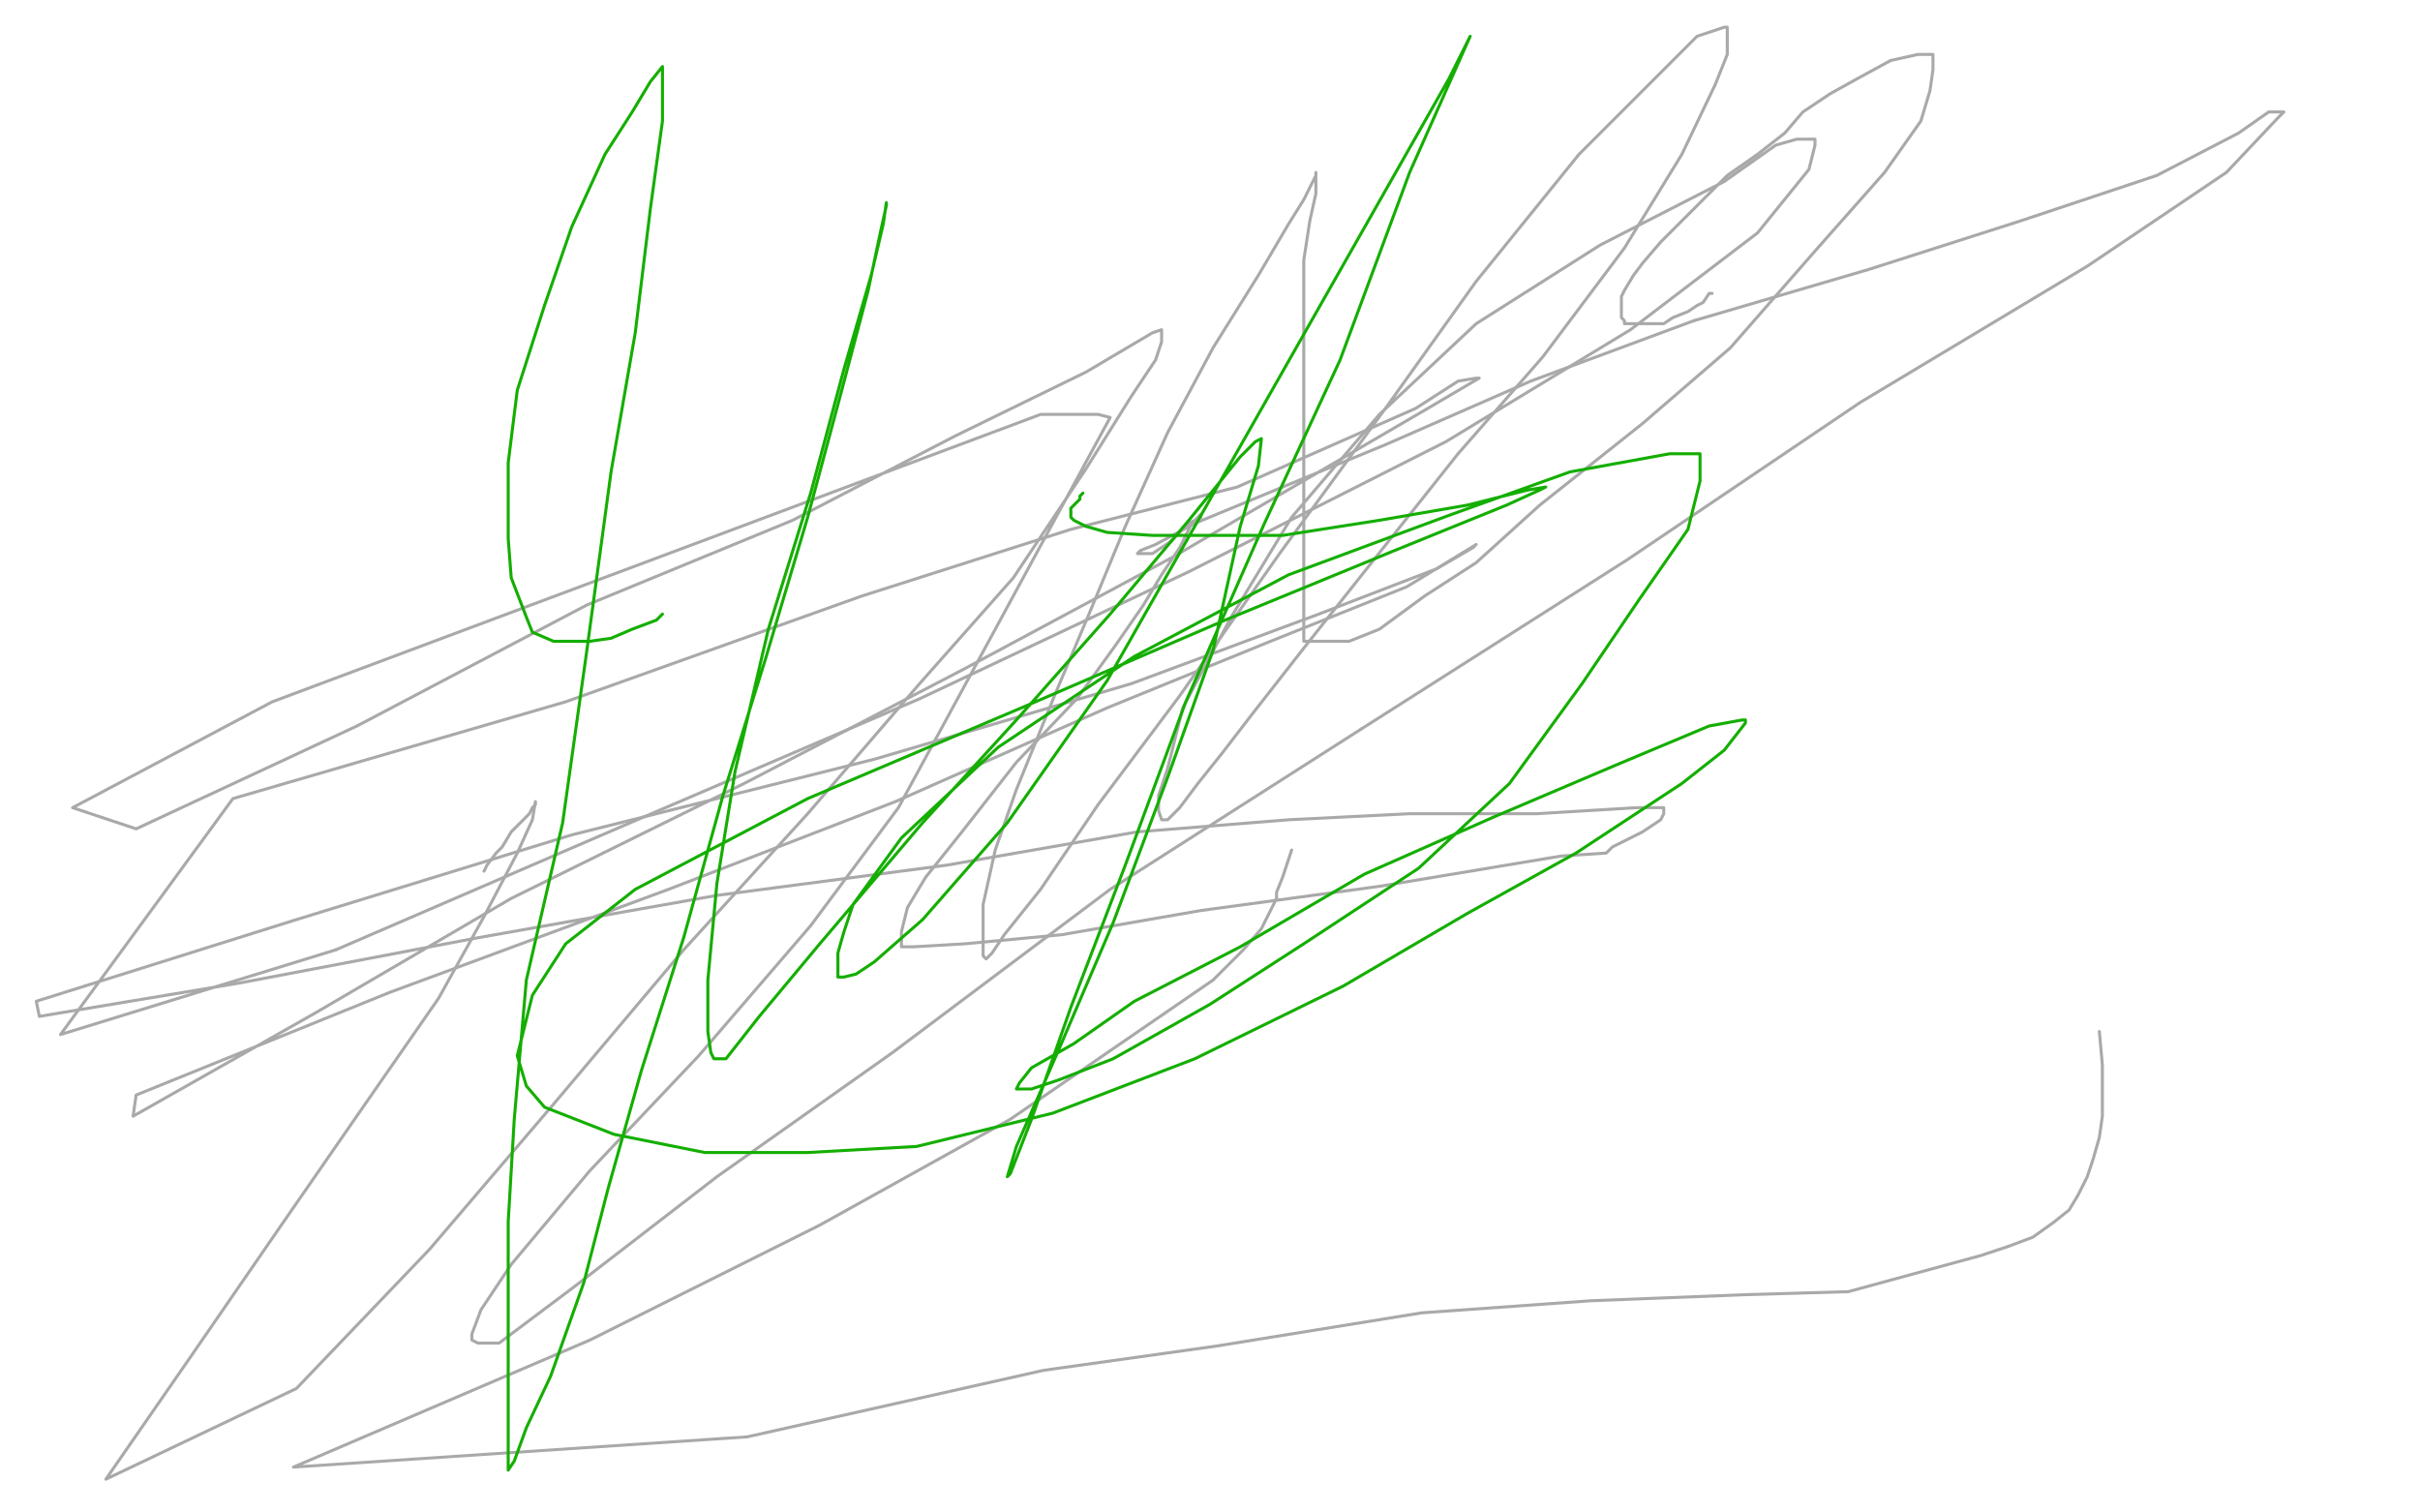 <?xml version="1.0" standalone="no"?>
<!DOCTYPE svg PUBLIC "-//W3C//DTD SVG 1.1//EN"
"http://www.w3.org/Graphics/SVG/1.1/DTD/svg11.dtd">

<svg width="800" height="500" version="1.1" xmlns="http://www.w3.org/2000/svg" xmlns:xlink="http://www.w3.org/1999/xlink" style="stroke-antialiasing: false"><desc>This SVG has been created on https://colorillo.com/</desc><rect x='0' y='0' width='800' height='500' style='fill: rgb(255,255,255); stroke-width:0' /><polyline points="427,281 425,287 425,287 424,290 424,290 422,295 422,295 422,296 422,296 422,297 422,297 421,299 421,299 420,301 420,301 417,307 417,307 411,314 411,314 401,324 401,324 334,370 271,405 195,443 97,485 247,475 345,453 402,445 470,434 526,430 577,428 611,427 655,415 664,412 672,409 679,404 684,400 687,395 690,389 692,383 694,376 695,369 695,362 695,352 694,341" style="fill: none; stroke: #a9a9a9; stroke-width: 1; stroke-linejoin: round; stroke-linecap: round; stroke-antialiasing: false; stroke-antialias: 0; opacity: 1.0"/>
<polyline points="160,288 161,286 161,286 164,282 164,282 166,280 166,280 169,275 169,275 173,271 173,271 175,269 175,269 176,267 176,267 177,266 177,266 177,265 177,265 176,271 171,282 160,303 145,330 120,366 93,405 62,450 35,489 98,459 142,413 183,365 226,314 267,269 304,226 335,191 359,155 374,131 382,119 384,113 384,110 384,109 381,110 359,123 316,144 262,172 194,200 118,240 45,274 24,267 90,232 344,137 363,137 367,138 297,267 268,306 231,349 195,387 169,418 159,433 156,441 156,443 158,444 165,444 189,426 237,389 295,348 367,294 450,241" style="fill: none; stroke: #a9a9a9; stroke-width: 1; stroke-linejoin: round; stroke-linecap: round; stroke-antialiasing: false; stroke-antialias: 0; opacity: 1.0"/>
<polyline points="560,106 506,126 458,147 424,161 395,173 382,180 377,182 376,183 377,183 381,183 387,179 393,173 397,171 397,170 394,173 390,181 384,190 378,200 369,213 356,231 336,252 318,275 306,290 300,300 298,308 298,311 298,313 302,313 319,312 351,309 397,301 456,293 516,283 531,282 533,280 543,275 549,271 550,269 550,267 541,267 508,269 466,269 426,271 376,275 313,286 237,296 158,310 79,325 13,336 12,331 98,304 189,276 289,251 374,226 436,203 475,188 487,181 488,180 465,194 420,212 366,234 296,265 221,294 129,328 45,362 44,369 104,335 169,297 246,259 319,221 388,184 472,135 489,125 488,125 482,126 468,135 409,161 354,175 285,197 187,232 77,264 20,342 111,314" style="fill: none; stroke: #a9a9a9; stroke-width: 1; stroke-linejoin: round; stroke-linecap: round; stroke-antialiasing: false; stroke-antialias: 0; opacity: 1.0"/>
<polyline points="450,241 538,185 615,133 690,88 736,57 753,39 755,37 750,37 740,44 713,58 668,73 618,89 560,106" style="fill: none; stroke: #a9a9a9; stroke-width: 1; stroke-linejoin: round; stroke-linecap: round; stroke-antialiasing: false; stroke-antialias: 0; opacity: 1.0"/>
<polyline points="111,314 206,273 304,231 393,189 478,146 539,109 581,77 598,56 600,48 600,46 594,46 587,48 570,60 529,81 488,107 456,137 427,171 407,204 391,234 386,254 383,263 383,268 384,271 385,271 386,271 390,267 396,259 404,249 414,236 432,213 455,184 482,150 510,118 537,82 556,51 567,28 571,18 571,11 571,9 570,9 561,12 546,27 522,51 488,93 458,135 423,183 390,230 363,266 344,294 332,309 328,315 326,317 325,316 325,310 325,299 329,281 336,261 349,229 360,203 372,174 386,143 401,115 416,91 426,74 431,66 435,58 435,57 435,64 433,73 431,86 431,98 431,111 431,126 431,141 431,156 431,168 431,181 431,191 431,200 431,205 431,209 431,212 437,212 446,212 456,208 471,197 488,186 509,167 543,140 572,115 600,83 623,57 635,40 638,30 639,23 639,20 639,18 638,18 634,18 625,20 614,26 605,31 596,37 590,44 581,51 571,58 563,66 555,74 549,80 543,87 540,91 537,96 536,98 536,101 536,103 536,105 537,106 537,107 538,107 540,107 543,107 546,107 550,107 553,105 558,103 561,101 563,100 565,97 566,97" style="fill: none; stroke: #a9a9a9; stroke-width: 1; stroke-linejoin: round; stroke-linecap: round; stroke-antialiasing: false; stroke-antialias: 0; opacity: 1.0"/>
<polyline points="219,203 217,205 217,205 209,208 209,208 202,211 202,211 195,212 195,212 188,212 188,212 183,212 183,212 176,209 176,209 174,204 174,204 169,191 169,191 168,178 168,178 168,153 168,153 171,129 171,129 180,101 180,101 189,75 200,51 209,37 215,27 219,22 219,40 215,69 210,110 202,156 194,215 186,272 174,324 170,370 168,404 168,437 168,459 168,476 168,483 168,486 170,483 174,472 182,455 193,424 201,393 212,354 226,310 239,263 253,218 267,171 278,130 287,96 291,77 293,68 293,67 292,74 288,91 279,122 268,163 254,208 243,255 237,292 234,324 234,341 235,348 236,350 240,350 251,336 271,312 305,272 336,238 367,203 393,172 410,151 415,146 417,145 416,154 410,174 401,215 386,257 368,305 350,347 336,379 333,389 334,388 341,370 354,333 372,286 392,232 418,173 443,119 466,57 486,12 479,26 366,225 333,272 305,304 289,318 283,322 279,323 278,323 277,323 277,319 277,315 279,308 282,299 298,277 330,247 375,217 426,190 480,170 519,156 552,150 560,150 562,150 562,151 562,159 558,175 542,198 523,226 499,259 469,287 431,312 400,332 368,350 350,357 341,360 338,360 336,360 337,358 341,353 355,345 375,331 410,313 451,289 494,270 534,253 565,240 576,238 577,238 577,239 570,248 556,259 521,282 485,302 444,326 395,350 348,368 303,379 267,381 233,381 203,375 180,366 174,359 171,349 176,329 187,312 210,294 267,264 340,233 405,205 461,182 498,167 509,162 511,161 505,162 485,167 456,172 424,177 401,177 381,177 366,176 359,174 355,172 354,171 354,170 354,168 355,167 356,166 357,165 357,164 358,163" style="fill: none; stroke: #14ae00; stroke-width: 1; stroke-linejoin: round; stroke-linecap: round; stroke-antialiasing: false; stroke-antialias: 0; opacity: 1.0"/>
</svg>
